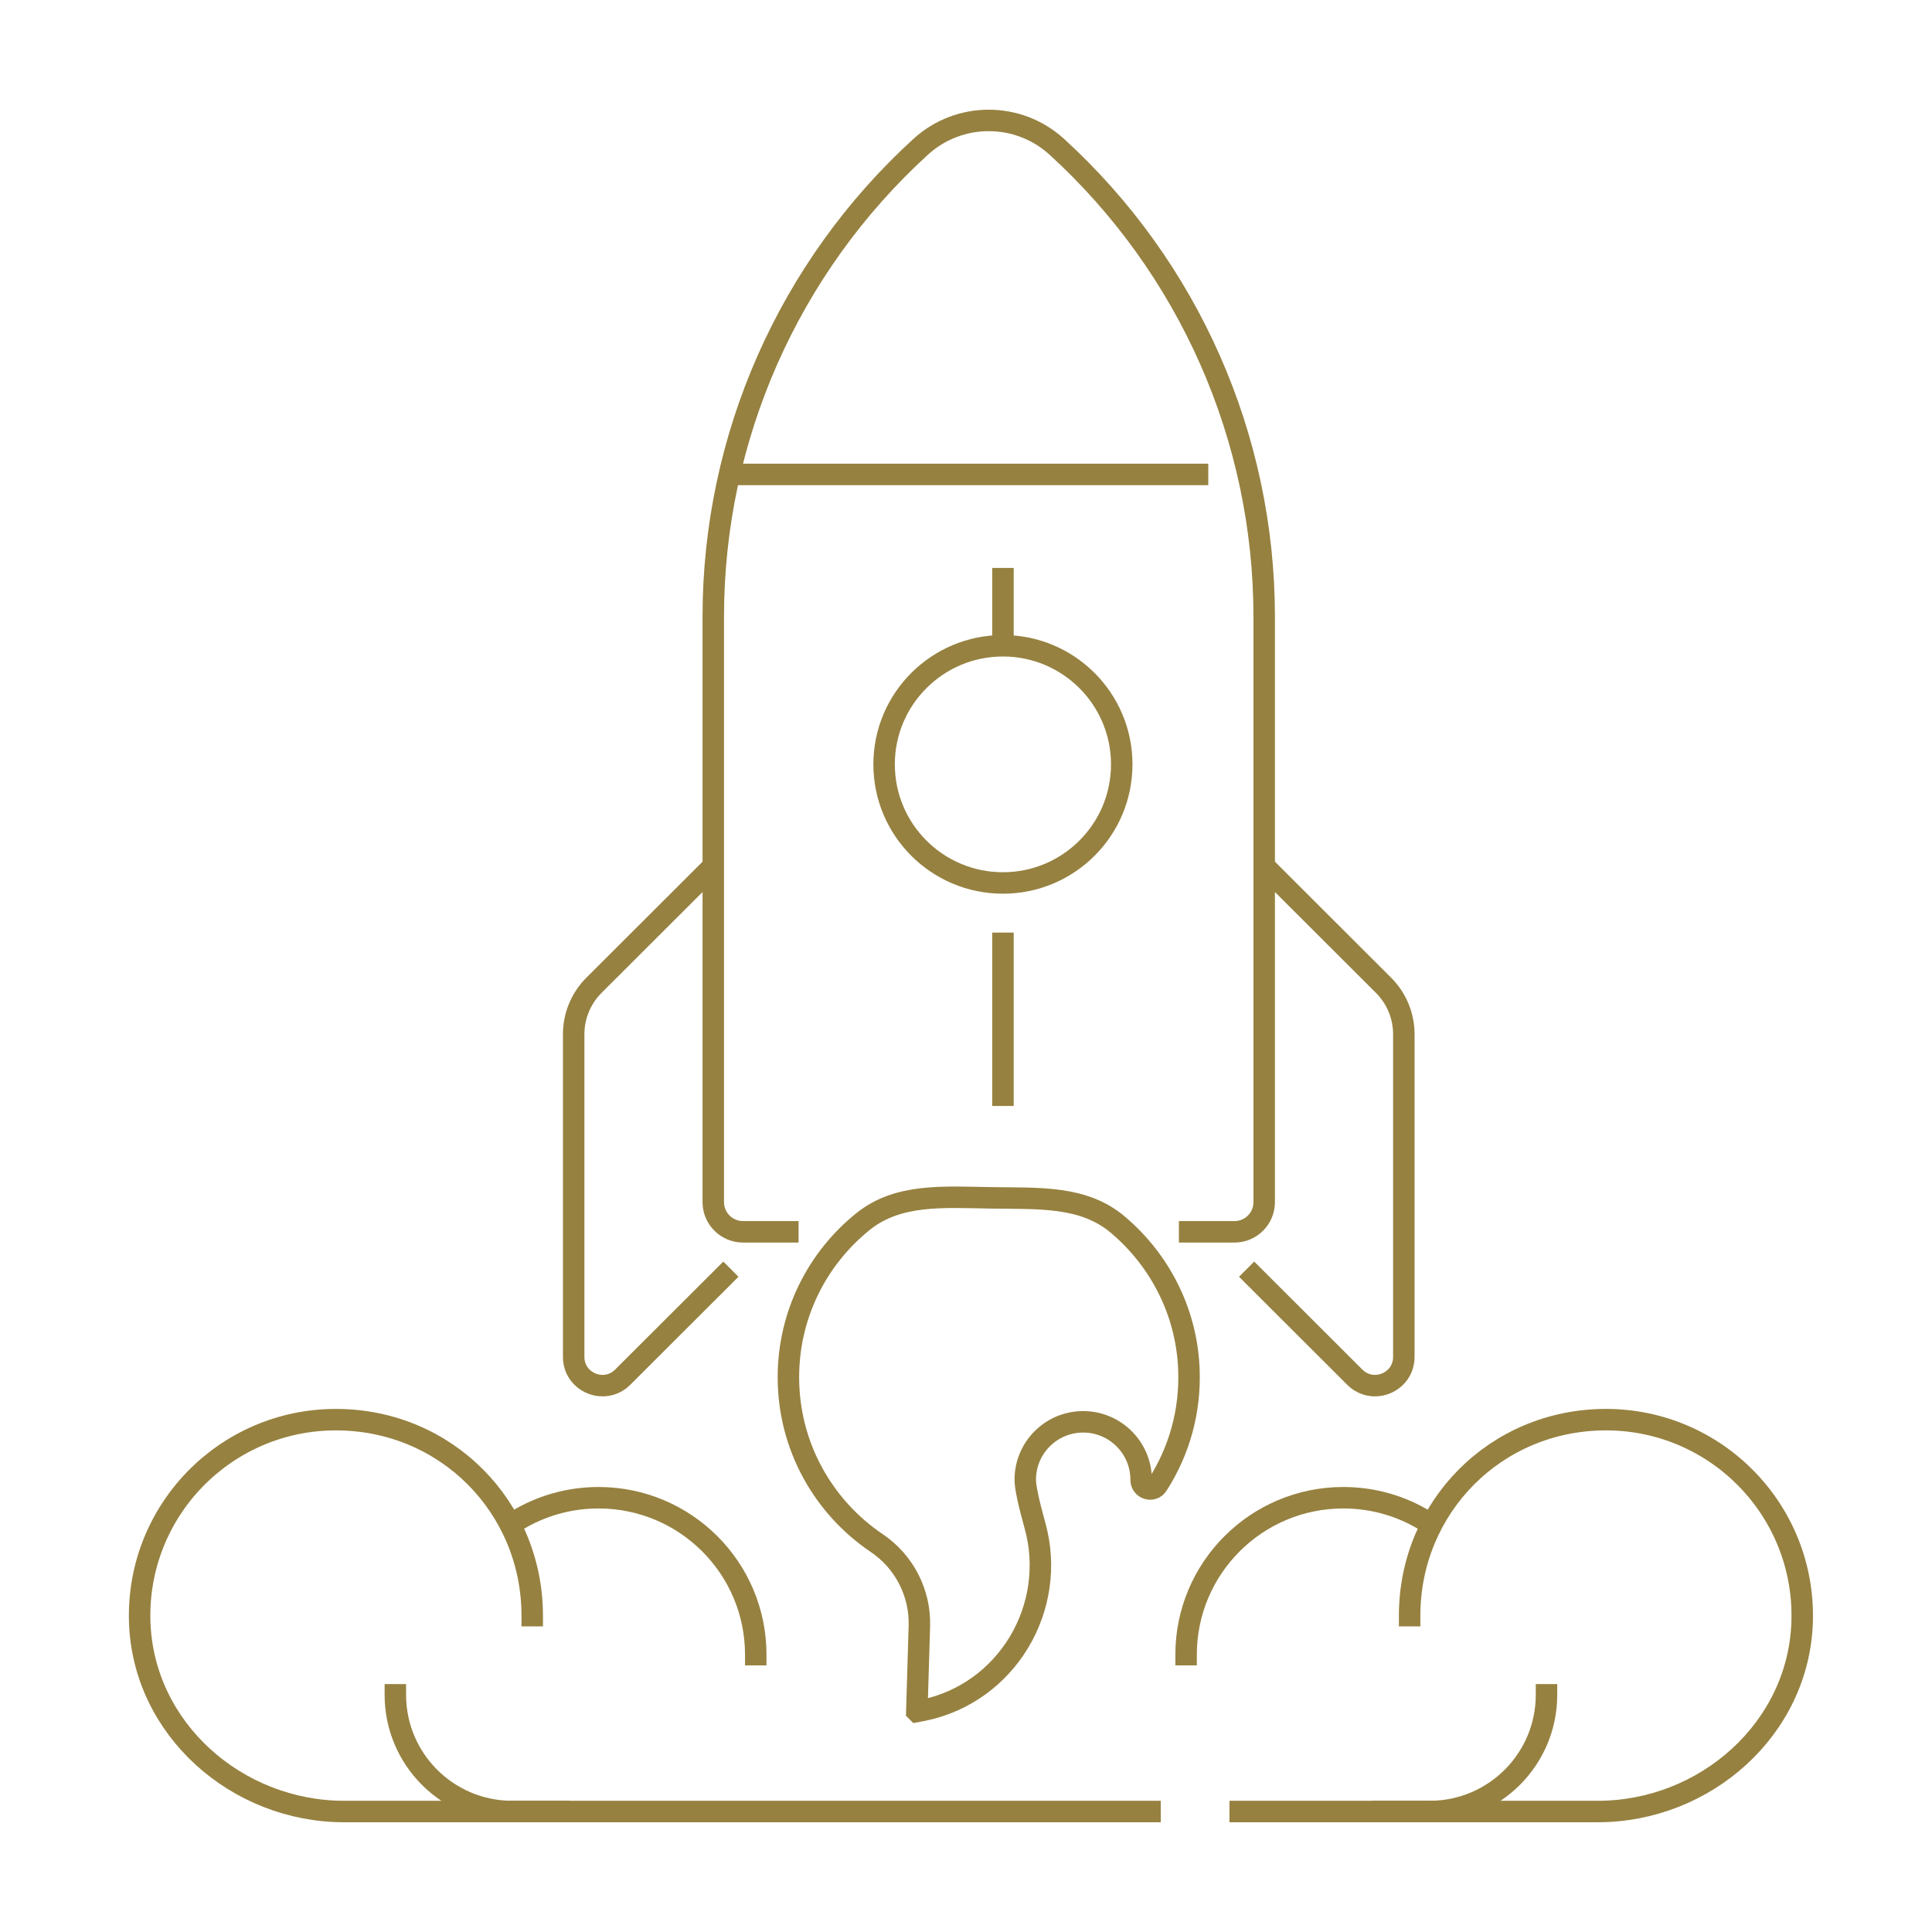 <svg width="90" height="90" viewBox="0 0 90 90" fill="none" xmlns="http://www.w3.org/2000/svg">
<path d="M46.722 26.957V29.861" stroke="#968140" stroke-miterlimit="10" stroke-linecap="square"/>
<path d="M46.722 43.943V51.02" stroke="#968140" stroke-miterlimit="10" stroke-linecap="square"/>
<path d="M24.056 70.846C25.169 70.164 26.479 69.77 27.884 69.77C31.927 69.77 35.206 73.044 35.206 77.08" stroke="#968140" stroke-miterlimit="10" stroke-linecap="square"/>
<path d="M53.572 84.388H23.863C20.855 84.388 18.417 81.954 18.417 78.952" stroke="#968140" stroke-miterlimit="10" stroke-linecap="square"/>
<path d="M26.046 84.388H16.032C11.026 84.388 6.66 80.537 6.508 75.542C6.353 70.371 10.504 66.133 15.648 66.133C20.792 66.133 24.793 70.219 24.793 75.262" stroke="#968140" stroke-miterlimit="10" stroke-linecap="square"/>
<path d="M66.403 70.846C65.29 70.164 63.981 69.77 62.575 69.77C58.532 69.77 55.253 73.044 55.253 77.08" stroke="#968140" stroke-miterlimit="10" stroke-linecap="square"/>
<path d="M57.773 84.388H66.597C69.604 84.388 72.042 81.954 72.042 78.952" stroke="#968140" stroke-miterlimit="10" stroke-linecap="square"/>
<path d="M64.413 84.388H74.427C79.434 84.388 83.799 80.537 83.951 75.542C84.106 70.371 79.956 66.133 74.812 66.133C69.668 66.133 65.666 70.219 65.666 75.262" stroke="#968140" stroke-miterlimit="10" stroke-linecap="square"/>
<path d="M42.712 79.727C42.808 79.709 42.903 79.691 42.996 79.673C46.904 78.878 49.282 74.878 48.208 71.045C47.943 70.095 47.761 69.311 47.761 68.927C47.761 67.441 48.969 66.234 50.458 66.234C51.947 66.234 53.158 67.441 53.158 68.927C53.158 68.93 53.158 68.933 53.158 68.936C53.156 69.356 53.696 69.526 53.922 69.171C54.925 67.611 55.474 65.734 55.381 63.724C55.259 61.055 53.997 58.675 52.075 57.052C50.479 55.703 48.429 55.834 46.203 55.801C43.926 55.765 41.832 55.59 40.194 56.912C38.078 58.619 36.727 61.231 36.727 64.159C36.727 67.372 38.359 70.208 40.841 71.882C42.124 72.745 42.873 74.205 42.828 75.748L42.709 79.724L42.712 79.727Z" stroke="#968140" stroke-miterlimit="10" stroke-linecap="square"/>
<path d="M59.193 40.649L64.45 45.898C65.056 46.502 65.396 47.324 65.396 48.179V63.208C65.396 64.4 63.955 64.995 63.11 64.153L58.426 59.476" stroke="#968140" stroke-miterlimit="10" stroke-linecap="square"/>
<path d="M32.927 40.649L27.669 45.898C27.064 46.502 26.724 47.324 26.724 48.179V63.208C26.724 64.4 28.165 64.995 29.009 64.153L33.694 59.476" stroke="#968140" stroke-miterlimit="10" stroke-linecap="square"/>
<path d="M55.418 57.383H57.507C58.271 57.383 58.891 56.763 58.891 56.001V28.727C58.891 20.399 55.385 12.458 49.23 6.838C47.434 5.2 44.682 5.2 42.889 6.838C36.733 12.455 33.227 20.399 33.227 28.727V56.001C33.227 56.763 33.848 57.383 34.612 57.383H36.701" stroke="#968140" stroke-miterlimit="10" stroke-linecap="square"/>
<path d="M34.428 22.101H55.786" stroke="#968140" stroke-miterlimit="10" stroke-linecap="square"/>
<path d="M46.721 41.132C49.777 41.132 52.255 38.658 52.255 35.607C52.255 32.556 49.777 30.082 46.721 30.082C43.664 30.082 41.185 32.556 41.185 35.607C41.185 38.658 43.664 41.132 46.721 41.132Z" stroke="#968140" stroke-miterlimit="10" stroke-linecap="square"/>
</svg>
